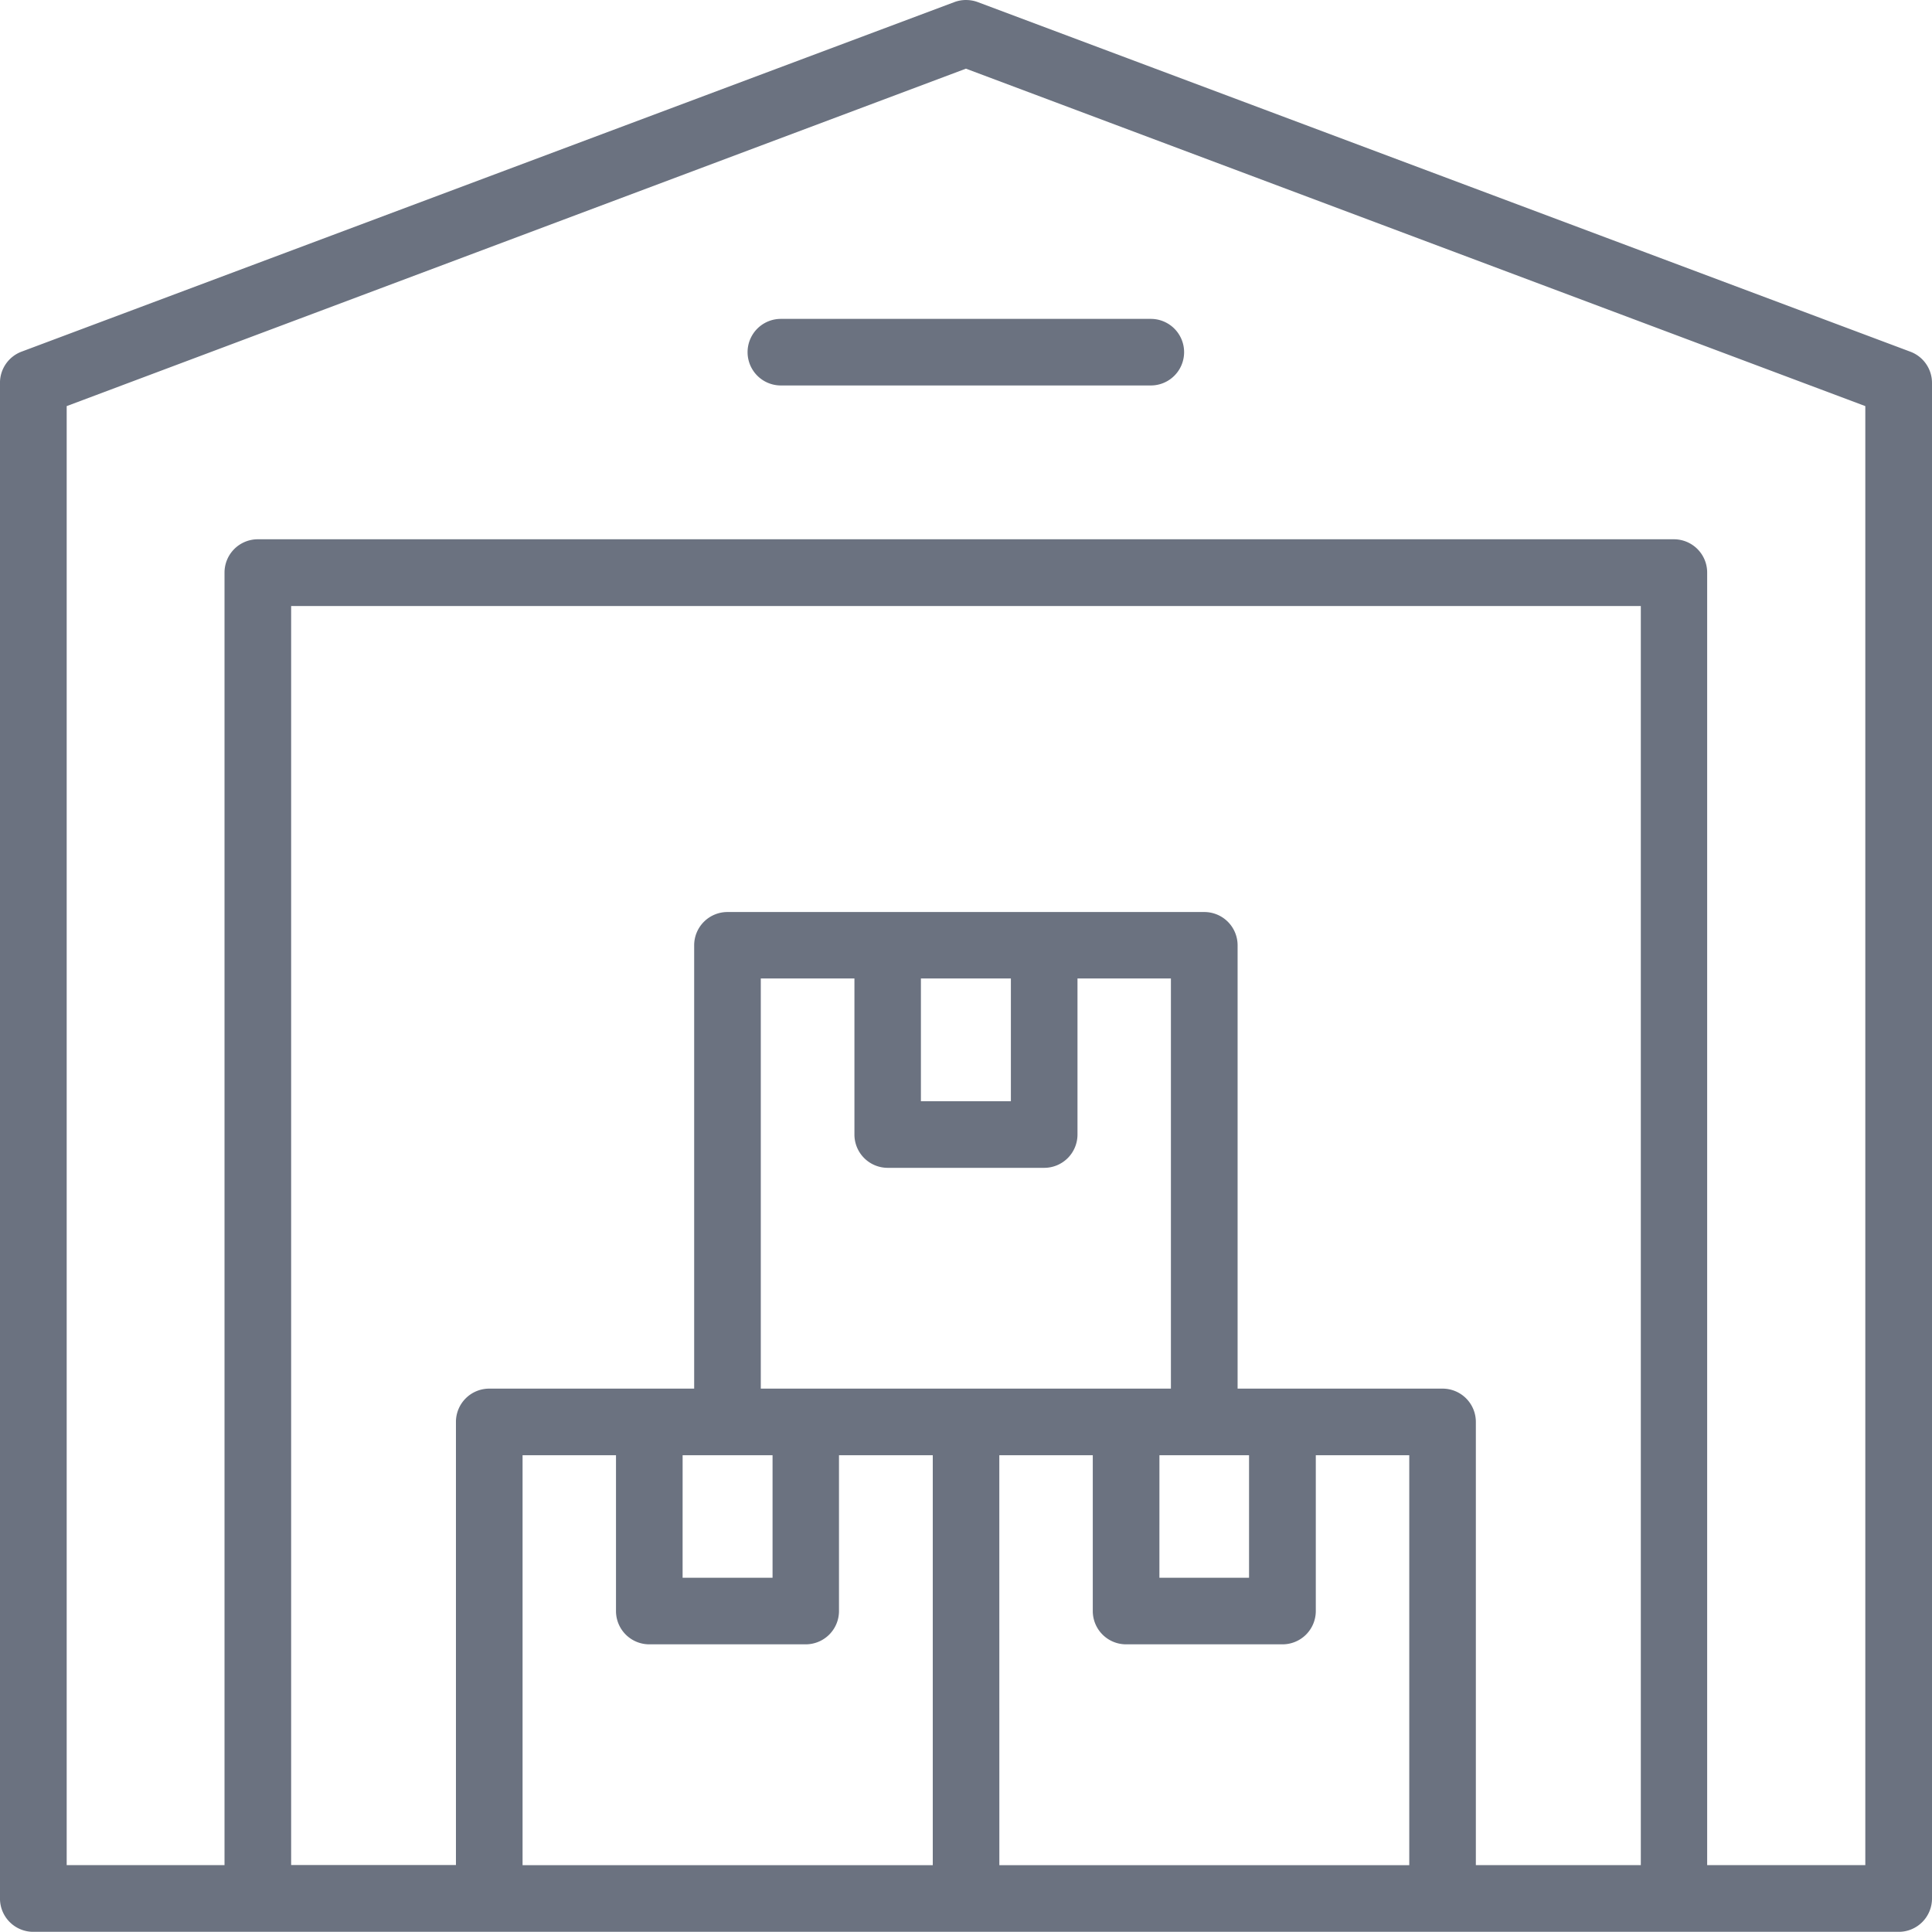 <svg id="Gruppe_12" data-name="Gruppe 12" xmlns="http://www.w3.org/2000/svg" width="92.85" height="92.841" viewBox="0 0 92.85 92.841">
  <path id="noun-warehouse-5057003-002837" d="M51.6,5.175a1.6,1.6,0,0,0-.56.1L6.2,22.078a1.6,1.6,0,0,0-1.029,1.5V96.422a1.6,1.6,0,0,0,1.6,1.595H96.415a1.6,1.6,0,0,0,1.607-1.595V23.578a1.6,1.6,0,0,0-1.038-1.5L52.162,5.276a1.605,1.605,0,0,0-.563-.1Zm-.006,3.3L94.817,24.692v70.12h-7.6V32.692a1.6,1.6,0,0,0-1.6-1.6H17.556a1.6,1.6,0,0,0-1.594,1.6V94.811H8.377V24.692ZM42.7,20.5a1.6,1.6,0,0,0,0,3.2H60.479a1.6,1.6,0,1,0,0-3.2ZM19.164,34.3H84.028V94.811H76.1v-21.3A1.6,1.6,0,0,0,74.5,71.911H64.65V50.6a1.6,1.6,0,0,0-1.607-1.594H40.14A1.6,1.6,0,0,0,38.533,50.6V71.911H28.691a1.6,1.6,0,0,0-1.607,1.594v21.3h-7.92ZM41.735,52.2h4.5v7.491A1.6,1.6,0,0,0,47.832,61.3h7.516a1.6,1.6,0,0,0,1.607-1.607V52.2h4.49v19.71H41.735Zm7.695,0h4.324V58.1H49.43ZM30.286,75.113h4.49V82.6A1.6,1.6,0,0,0,36.382,84.2H43.9A1.6,1.6,0,0,0,45.493,82.6V75.113H50v19.7H30.286Zm7.692,0H42.3V81H37.977Zm15.22,0H57.69V82.6A1.6,1.6,0,0,0,59.285,84.2H66.8A1.6,1.6,0,0,0,68.408,82.6V75.113H72.9v19.7H53.2Zm7.695,0H65.2V81H60.892Z" transform="translate(-5.172 -5.175)" fill="#6b7280" fill-rule="evenodd"/>
</svg>
